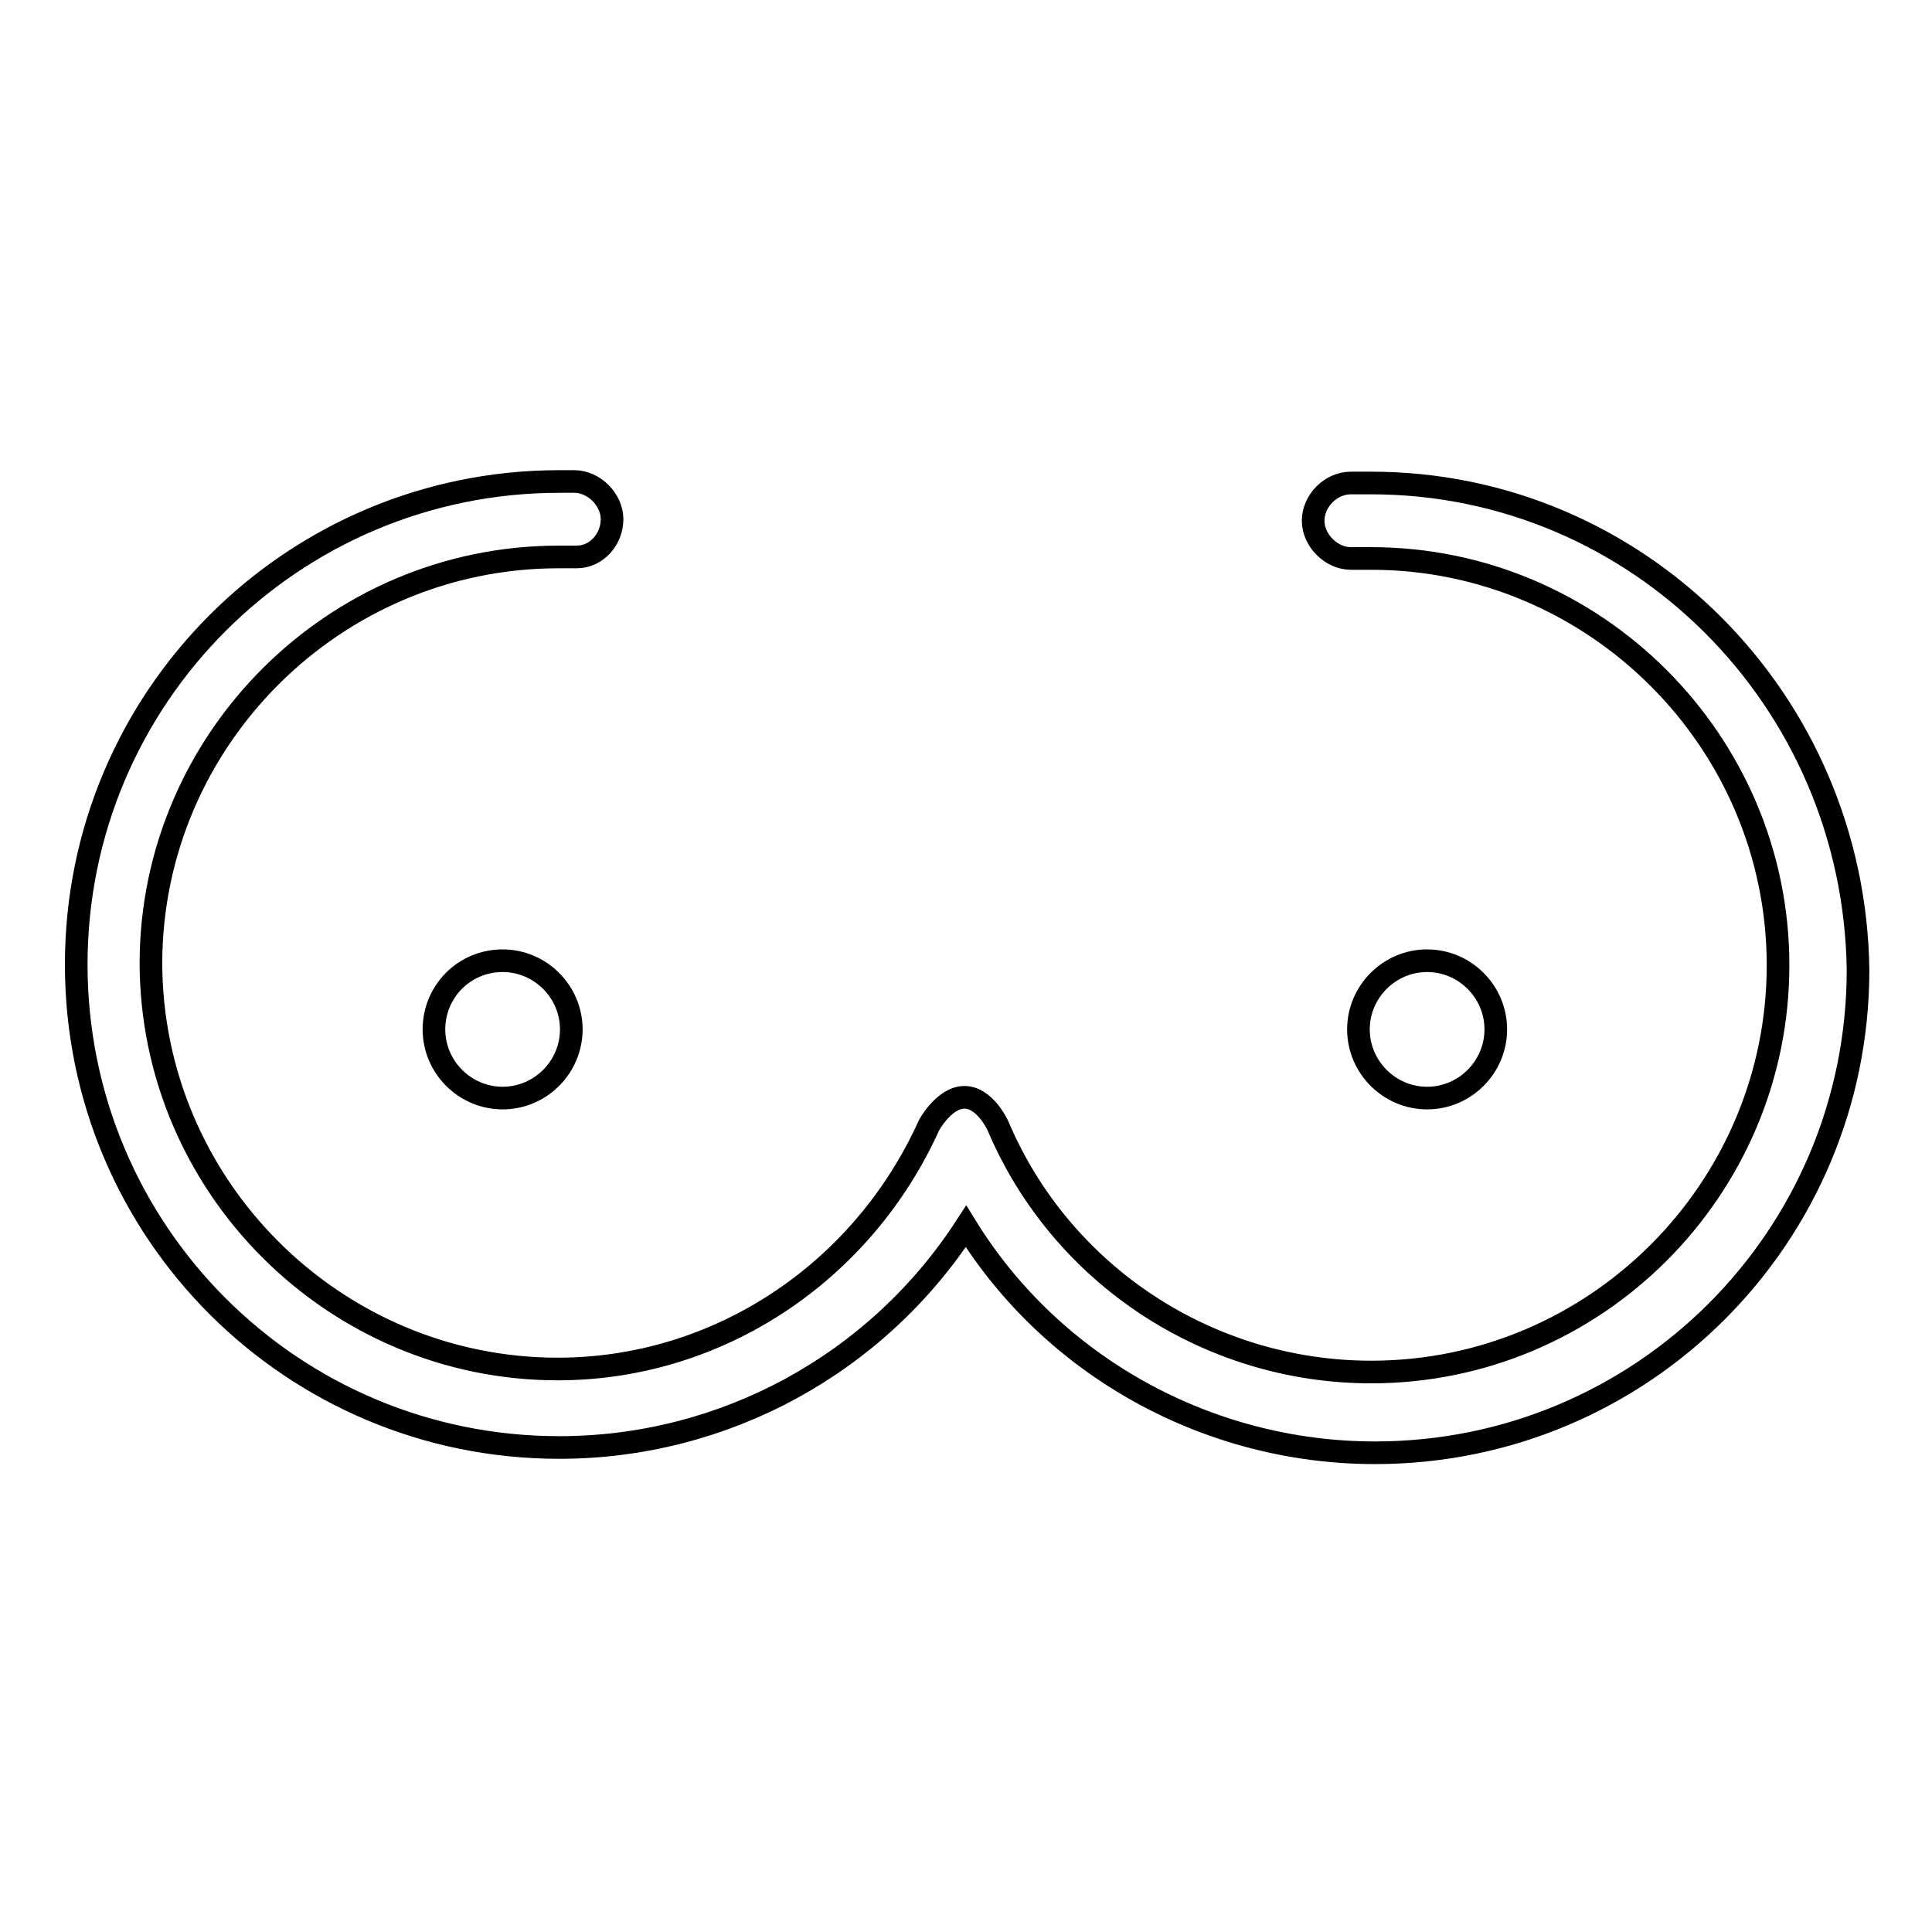 <?xml version="1.0" encoding="utf-8"?>
<!-- Svg Vector Icons : http://www.onlinewebfonts.com/icon -->
<!DOCTYPE svg PUBLIC "-//W3C//DTD SVG 1.1//EN" "http://www.w3.org/Graphics/SVG/1.1/DTD/svg11.dtd">
<svg version="1.1" xmlns="http://www.w3.org/2000/svg" xmlns:xlink="http://www.w3.org/1999/xlink" x="0px" y="0px" viewBox="0 0 256 256" enable-background="new 0 0 256 256" xml:space="preserve">
<g> <path stroke-width="3" fill-opacity="0" stroke="#000000"  d="M57.5,136.4c0,5,4.1,9.1,9.1,9.1c5,0,9.1-4.1,9.1-9.1s-4.1-9.1-9.1-9.1C61.5,127.3,57.5,131.4,57.5,136.4z" /> <path stroke-width="3" fill-opacity="0" stroke="#000000"  d="M180,136.4c0,5,4.1,9.1,9.1,9.1c5,0,9.1-4.1,9.1-9.1c0,0,0,0,0,0c0-5-4.1-9.1-9.1-9.1S180,131.4,180,136.4 C180,136.4,180,136.4,180,136.4z"/> <path stroke-width="3" fill-opacity="0" stroke="#000000"  d="M181.7,64h-2.4H179c-2.7,0-5,2.4-5,5s2.4,5,5,5h2.7c29.6,0,53.9,24.2,53.9,53.9s-24.2,53.9-53.9,53.9 c-21.5,0-41.1-12.8-49.5-32.7c0,0-1.7-3.7-4.4-3.7c-2.7,0-4.7,3.7-4.7,3.7c-8.8,19.5-27.9,32.3-49.2,32.3 c-29.6,0-53.9-24.2-53.9-53.9C20.1,98,44.3,73.8,74,73.8h2.4c2.7,0,4.7-2.4,4.7-5s-2.4-5-5-5h-2c-35.3,0-64,28.6-64,64 s28.6,64,64,64c21.9,0,42.1-11.1,53.9-29.3c11.4,18.5,32,30,54.2,30c35.4,0,64-28.6,64-64C245.7,92.7,217,64,181.7,64z"/></g>
</svg>